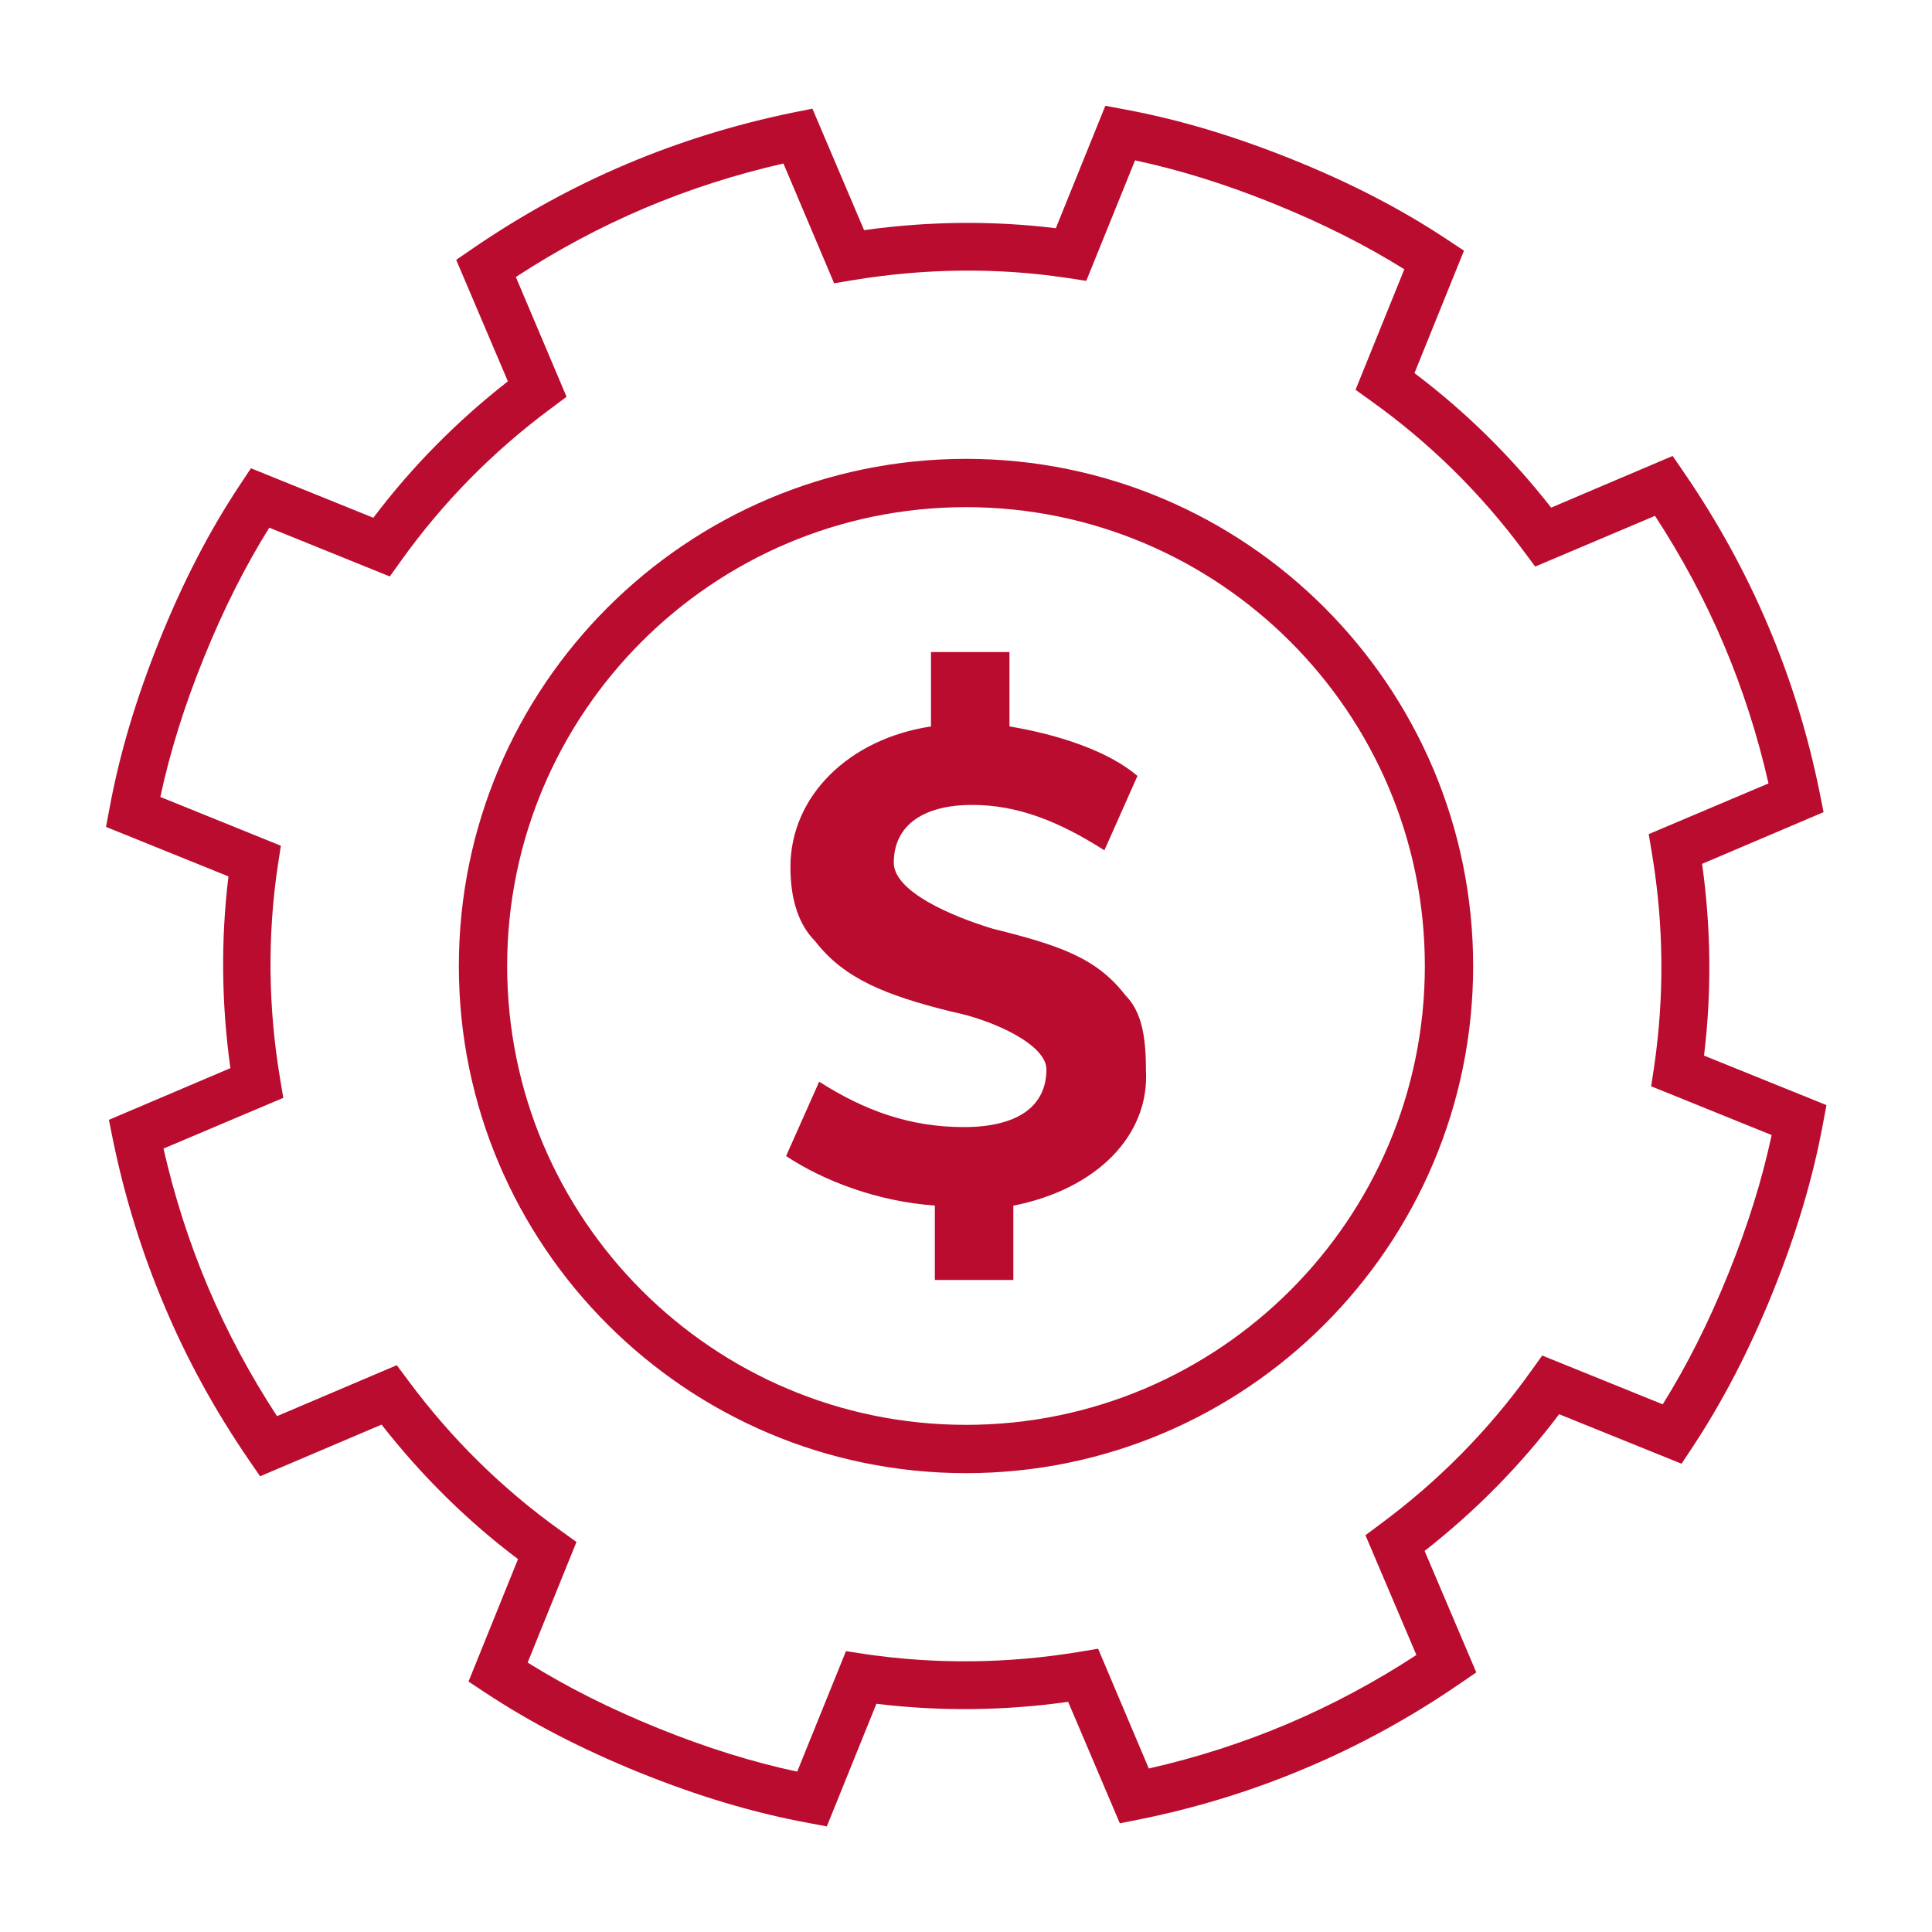 <?xml version="1.0" encoding="UTF-8"?><svg id="a" xmlns="http://www.w3.org/2000/svg" viewBox="0 0 80 80"><defs><style>.b{fill:#ba0c2f;}</style></defs><path class="b" d="M34.25,75.63l-.8-.15c-2.26-.42-4.53-1.1-6.94-2.07-2.42-.98-4.52-2.07-6.43-3.33l-.68-.45,2.05-5.07c-2.11-1.59-4-3.46-5.65-5.57l-5.03,2.14-.46-.67c-1.38-2.01-2.56-4.15-3.49-6.36-.94-2.21-1.66-4.54-2.15-6.93l-.16-.8,5.03-2.14c-.37-2.65-.4-5.32-.08-7.94l-5.07-2.05.15-.8c.42-2.26,1.1-4.53,2.07-6.94.97-2.41,2.06-4.52,3.33-6.43l.45-.68,5.07,2.05c1.59-2.11,3.46-4,5.57-5.65l-2.14-5.03.67-.46c2.01-1.38,4.15-2.56,6.35-3.49,2.21-.94,4.54-1.66,6.93-2.15l.8-.16,2.14,5.03c2.65-.37,5.32-.4,7.94-.08l2.05-5.07.8.15c2.26.42,4.53,1.1,6.94,2.07,2.41.97,4.52,2.06,6.43,3.33l.68.45-2.05,5.07c2.11,1.59,4.01,3.46,5.66,5.57l5.03-2.14.46.67c1.38,2.01,2.56,4.15,3.49,6.35.94,2.21,1.66,4.54,2.14,6.93l.16.8-5.03,2.14c.37,2.65.4,5.31.08,7.94l5.07,2.05-.15.8c-.42,2.26-1.1,4.53-2.07,6.94-.98,2.42-2.07,4.52-3.33,6.43l-.45.68-5.07-2.05c-1.59,2.11-3.46,4.01-5.57,5.66l2.14,5.03-.67.46c-2.01,1.38-4.15,2.56-6.36,3.49-2.21.94-4.54,1.66-6.93,2.14l-.8.16-2.14-5.03c-2.65.37-5.31.4-7.94.08l-2.05,5.07ZM21.86,68.85c1.62,1.01,3.39,1.9,5.39,2.71,2,.81,3.89,1.4,5.76,1.8l2.02-4.99.78.12c2.92.43,5.91.4,8.88-.09l.78-.13,2.1,4.96c1.98-.45,3.91-1.07,5.75-1.85,1.84-.78,3.63-1.74,5.33-2.85l-2.11-4.96.63-.47c2.42-1.79,4.51-3.92,6.23-6.33l.46-.64,4.99,2.02c1.01-1.62,1.9-3.39,2.71-5.39.81-2,1.4-3.89,1.8-5.76l-4.99-2.02.12-.78c.43-2.92.41-5.91-.09-8.88l-.13-.78,4.96-2.1c-.45-1.98-1.07-3.91-1.85-5.75-.78-1.84-1.74-3.63-2.85-5.33l-4.96,2.1-.47-.63c-1.79-2.42-3.92-4.51-6.33-6.23l-.64-.46,2.02-4.99c-1.62-1.01-3.39-1.9-5.39-2.71-2-.81-3.89-1.4-5.76-1.8l-2.02,4.99-.78-.12c-2.92-.44-5.91-.4-8.88.09l-.78.13-2.1-4.96c-1.98.45-3.91,1.07-5.75,1.85-1.84.78-3.63,1.74-5.33,2.85l2.1,4.96-.63.47c-2.42,1.79-4.51,3.92-6.23,6.33l-.46.64-4.99-2.02c-1.01,1.62-1.9,3.39-2.71,5.39-.81,2-1.4,3.89-1.8,5.76l4.99,2.02-.12.78c-.44,2.92-.41,5.91.09,8.88l.13.78-4.96,2.1c.45,1.98,1.07,3.91,1.85,5.75.78,1.84,1.74,3.63,2.85,5.33l4.96-2.11.47.63c1.79,2.42,3.92,4.51,6.33,6.23l.64.46-2.02,4.99ZM40,61c-11.58,0-21-9.42-21-21s9.42-21,21-21,21,9.42,21,21-9.42,21-21,21ZM40,21c-10.48,0-19,8.52-19,19s8.52,19,19,19,19-8.52,19-19-8.52-19-19-19ZM41.96,49.92v3.08h-3.25v-3.08c-2.39-.17-4.62-1.03-6.16-2.05l1.37-3.08c1.88,1.2,3.76,1.88,5.99,1.88s3.42-.86,3.42-2.39c0-1.03-2.22-2.05-3.93-2.39-2.74-.68-4.45-1.37-5.64-2.91-.68-.68-1.03-1.71-1.03-3.08,0-2.91,2.39-5.3,5.82-5.82v-3.08h3.25v3.08c2.05.34,4.11,1.03,5.3,2.05l-1.37,3.08c-1.88-1.2-3.59-1.88-5.47-1.88-2.05,0-3.25.86-3.25,2.39,0,1.2,2.39,2.22,4.11,2.74,2.74.68,4.28,1.2,5.47,2.74.68.68.86,1.71.86,3.08.17,2.74-2.05,4.96-5.47,5.64Z"/></svg>